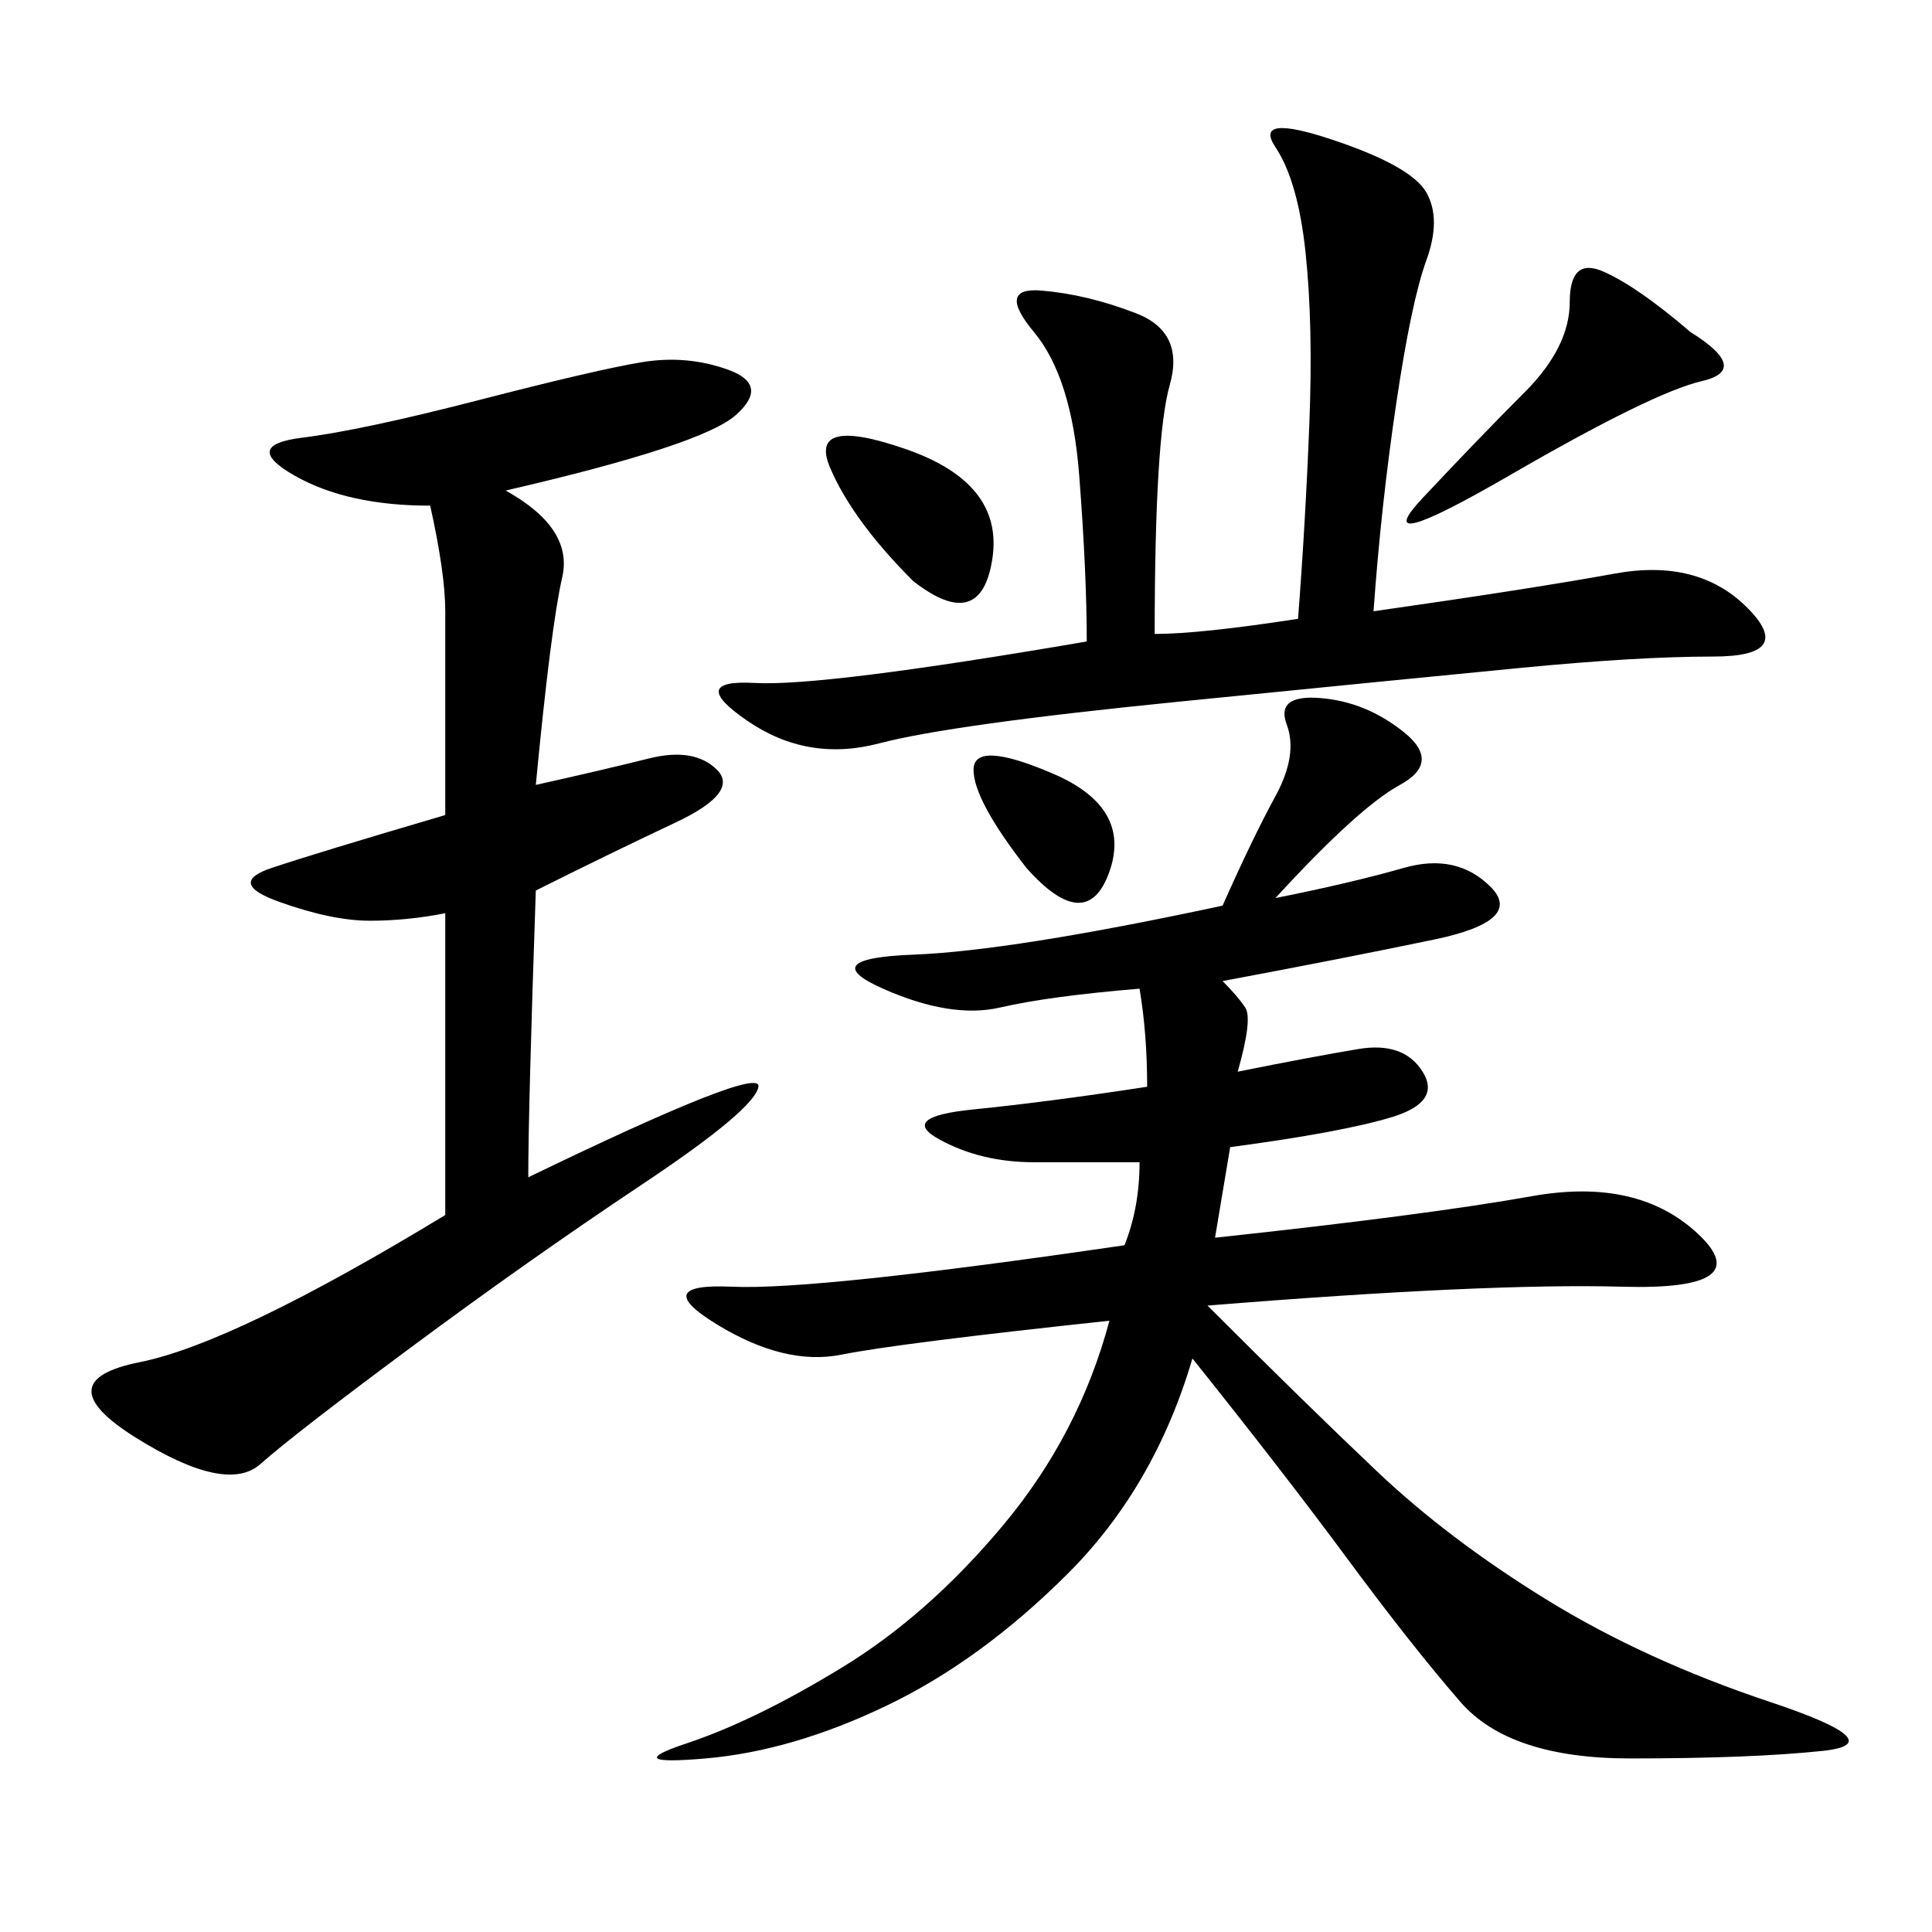 <svg xmlns="http://www.w3.org/2000/svg" xmlns:xlink="http://www.w3.org/1999/xlink" width="300" height="300"><path d="M198.05 139.45Q209.77 137.11 217.97 134.77Q226.17 132.42 231.45 137.70Q236.72 142.97 222.66 145.90Q208.59 148.83 189.84 152.34L189.84 152.34Q192.19 154.69 193.36 156.45Q194.53 158.20 192.19 166.41L192.19 166.41Q203.91 164.06 210.94 162.89Q217.97 161.72 220.90 166.41Q223.83 171.09 216.21 173.44Q208.59 175.78 191.02 178.13L191.02 178.13L188.67 192.19Q221.48 188.67 237.89 185.74Q254.30 182.81 263.67 191.60Q273.05 200.39 251.95 199.80Q230.86 199.22 187.50 202.73L187.50 202.73Q202.73 217.97 213.87 228.52Q225 239.06 240.23 248.44Q255.47 257.81 274.80 264.26Q294.14 270.70 283.01 271.88Q271.88 273.05 253.13 273.05L253.13 273.05Q234.38 273.05 226.76 264.26Q219.14 255.47 209.18 241.99Q199.22 228.52 185.16 210.94L185.16 210.94Q179.30 230.86 165.82 244.34Q152.34 257.81 137.70 264.84Q123.05 271.88 109.57 273.05Q96.09 274.22 106.64 270.70Q117.19 267.19 130.66 258.98Q144.14 250.78 155.86 236.72Q167.58 222.66 172.27 205.08L172.27 205.08Q139.45 208.59 130.66 210.35Q121.88 212.11 111.33 205.66Q100.78 199.22 113.67 199.80Q126.56 200.39 174.61 193.36L174.61 193.36Q176.95 187.50 176.95 180.47L176.95 180.47L160.55 180.47Q152.34 180.47 145.90 176.95Q139.45 173.44 151.17 172.27Q162.89 171.09 178.13 168.75L178.13 168.75Q178.13 160.55 176.95 153.52L176.95 153.52Q162.89 154.69 155.27 156.45Q147.66 158.20 137.11 153.52Q126.56 148.83 141.80 148.24Q157.03 147.66 189.84 140.63L189.84 140.63Q194.53 130.08 198.05 123.63Q201.56 117.19 199.80 112.50Q198.05 107.81 205.08 108.40Q212.11 108.98 217.97 113.67Q223.83 118.36 217.38 121.88Q210.94 125.39 198.05 139.45L198.05 139.45ZM69.14 141.80Q63.28 142.97 57.42 142.97L57.42 142.97Q51.56 142.97 43.36 140.04Q35.16 137.11 42.19 134.77Q49.22 132.42 69.14 126.56L69.14 126.56L69.14 94.92Q69.14 89.06 66.80 78.52L66.80 78.52Q53.91 78.52 45.70 73.83Q37.50 69.14 46.88 67.97Q56.25 66.80 74.41 62.11Q92.58 57.42 99.61 56.25Q106.64 55.08 113.09 57.42Q119.53 59.77 114.26 64.45Q108.98 69.14 78.52 76.17L78.52 76.17Q89.06 82.03 87.30 89.65Q85.55 97.27 83.20 121.88L83.20 121.88Q93.75 119.53 100.78 117.77Q107.81 116.02 111.33 119.53Q114.84 123.05 104.88 127.73Q94.92 132.42 83.20 138.28L83.20 138.28Q82.03 172.27 82.03 182.81L82.03 182.81Q118.36 165.23 117.77 168.75Q117.19 172.27 99.61 183.98Q82.03 195.70 63.87 209.18Q45.70 222.66 40.43 227.34Q35.16 232.03 21.09 223.24Q7.03 214.45 21.68 211.52Q36.33 208.59 69.14 188.67L69.14 188.67L69.14 141.80ZM168.75 99.61Q168.75 89.06 167.58 73.83Q166.41 58.59 160.55 51.56Q154.69 44.53 161.72 45.12Q168.75 45.70 176.37 48.63Q183.98 51.56 181.64 59.77Q179.30 67.97 179.30 98.44L179.30 98.44Q186.33 98.44 201.56 96.09L201.56 96.09Q202.73 80.86 203.32 65.63Q203.91 50.39 202.73 39.26Q201.56 28.13 198.05 22.85Q194.53 17.58 206.84 21.68Q219.14 25.78 221.48 29.88Q223.83 33.98 221.48 40.43Q219.14 46.88 216.80 62.70Q214.45 78.52 213.28 94.92L213.28 94.92Q237.89 91.41 250.78 89.06Q263.67 86.72 271.29 94.34Q278.91 101.95 266.02 101.95L266.02 101.95Q254.30 101.95 236.13 103.71Q217.97 105.47 182.81 108.98Q147.66 112.50 136.52 115.43Q125.39 118.36 116.02 111.91Q106.64 105.47 117.19 106.05Q127.73 106.64 168.75 99.61L168.75 99.61ZM262.50 51.56Q271.88 57.42 264.26 59.18Q256.64 60.94 234.38 73.83Q212.11 86.72 220.90 77.34Q229.69 67.97 236.72 60.94Q243.75 53.91 243.75 46.88L243.75 46.88Q243.75 39.84 249.02 42.19Q254.30 44.53 262.50 51.56L262.50 51.56ZM141.80 90.23Q132.42 80.86 128.91 72.66Q125.39 64.45 140.63 69.73Q155.86 75 154.10 86.72Q152.34 98.44 141.80 90.23L141.80 90.23ZM159.38 134.77Q151.17 124.22 151.17 119.53L151.17 119.53Q151.17 114.84 163.48 120.12Q175.78 125.39 172.27 135.35Q168.75 145.31 159.38 134.77L159.38 134.77Z"/></svg>
